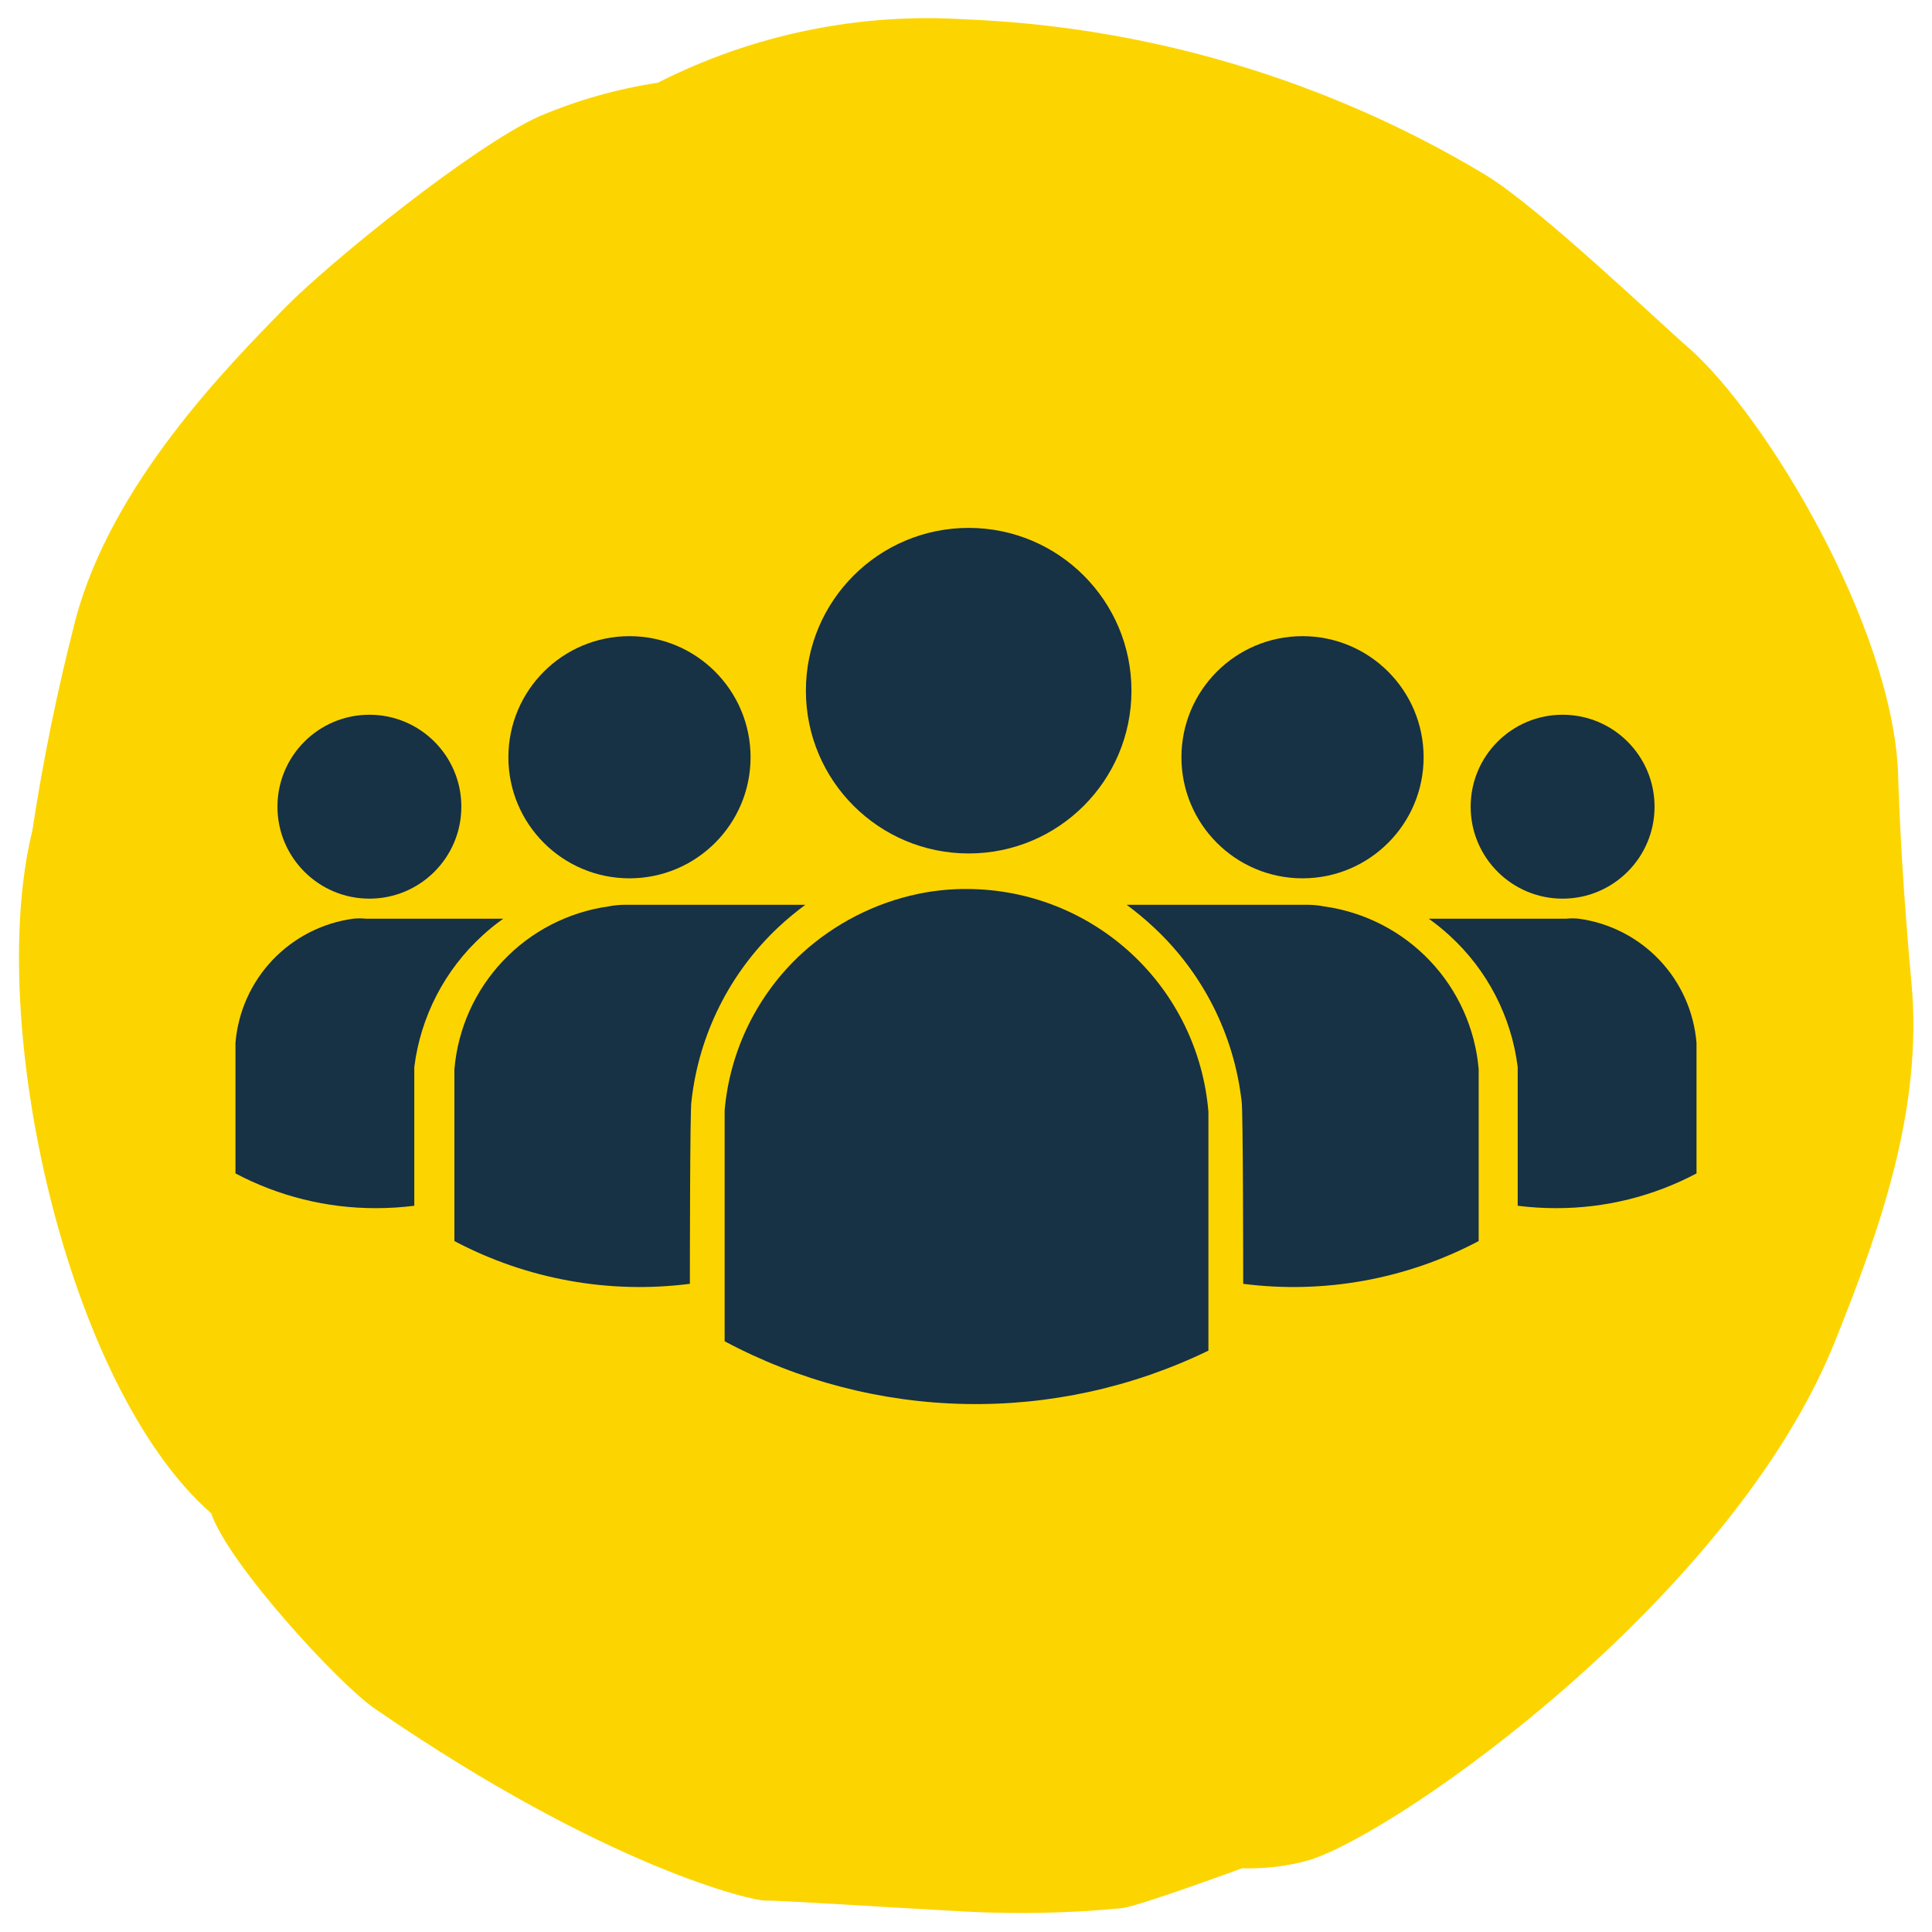 <svg width="100" height="100" viewBox="0 0 100 100" fill="none" xmlns="http://www.w3.org/2000/svg">
<g clip-path="url(#clip0_3816_156)">
<path d="M34.048 4.282C31.935 4.602 29.871 5.188 27.905 6.025C24.46 7.575 17.045 13.593 14.762 15.917C11.774 18.975 5.783 25.035 3.915 32.049C2.982 35.656 2.234 39.309 1.674 42.992C-0.761 52.898 3.445 71.783 10.93 78.327C11.815 80.942 17.529 87.154 19.383 88.427C31.447 96.728 39.029 98.402 39.61 98.374C40.191 98.347 45.144 98.679 49.972 98.942C52.684 99.086 55.404 99.026 58.107 98.762C59.103 98.609 64.291 96.7 64.291 96.7C65.473 96.738 66.654 96.594 67.792 96.271C72.51 94.777 89.748 82.602 95.005 69.362C97.219 63.828 99.557 57.478 98.934 50.837C98.34 44.445 98.243 39.976 98.243 39.976C97.911 32.381 91.45 21.59 87.438 18.034C85.777 16.595 79.731 10.798 76.895 9.055C68.742 4.158 59.489 1.389 49.986 1.003C44.475 0.649 38.971 1.781 34.048 4.282Z" fill="#FCD500"/>
<path d="M32.582 45.462C36.043 45.462 38.849 42.656 38.849 39.195C38.849 35.734 36.043 32.928 32.582 32.928C29.12 32.928 26.314 35.734 26.314 39.195C26.314 42.656 29.12 45.462 32.582 45.462Z" fill="#173145"/>
<path d="M40.301 47.98C40.74 47.571 41.202 47.188 41.685 46.832H32.333C32.054 46.832 31.776 46.86 31.502 46.915C29.414 47.208 27.488 48.201 26.038 49.732C24.587 51.262 23.7 53.24 23.52 55.341V64.237C27.257 66.214 31.514 66.988 35.708 66.45C35.708 66.45 35.708 57.181 35.791 56.987C36.174 53.543 37.773 50.349 40.301 47.98Z" fill="#173145"/>
<path d="M67.418 45.462C70.879 45.462 73.686 42.656 73.686 39.195C73.686 35.734 70.879 32.928 67.418 32.928C63.957 32.928 61.151 35.734 61.151 39.195C61.151 42.656 63.957 45.462 67.418 45.462Z" fill="#173145"/>
<path d="M59.699 47.98C59.26 47.571 58.798 47.188 58.315 46.832H67.695C67.974 46.832 68.252 46.86 68.525 46.915C70.618 47.202 72.551 48.193 74.007 49.724C75.463 51.255 76.355 53.236 76.536 55.341V64.237C72.799 66.214 68.541 66.988 64.347 66.45C64.347 66.45 64.347 57.181 64.264 56.987C63.867 53.536 62.247 50.341 59.699 47.98Z" fill="#173145"/>
<path d="M19.12 46.514C21.749 46.514 23.879 44.383 23.879 41.754C23.879 39.126 21.749 36.995 19.12 36.995C16.492 36.995 14.361 39.126 14.361 41.754C14.361 44.383 16.492 46.514 19.12 46.514Z" fill="#173145"/>
<path d="M80.88 46.514C83.508 46.514 85.639 44.383 85.639 41.754C85.639 39.126 83.508 36.995 80.88 36.995C78.251 36.995 76.121 39.126 76.121 41.754C76.121 44.383 78.251 46.514 80.88 46.514Z" fill="#173145"/>
<path d="M24.972 48.423C25.312 48.109 25.673 47.818 26.051 47.551H18.926C18.715 47.53 18.501 47.53 18.29 47.551C16.692 47.767 15.215 48.522 14.105 49.692C12.995 50.862 12.319 52.377 12.188 53.984V60.736C14.426 61.921 16.92 62.538 19.452 62.534C20.118 62.535 20.783 62.493 21.444 62.41C21.444 62.41 21.444 55.382 21.444 55.229C21.772 52.613 23.023 50.199 24.972 48.423Z" fill="#173145"/>
<path d="M75.028 48.423C74.688 48.109 74.327 47.818 73.949 47.551H81.074C81.285 47.53 81.499 47.53 81.71 47.551C83.308 47.767 84.785 48.522 85.895 49.692C87.004 50.862 87.681 52.377 87.811 53.984V60.736C85.574 61.921 83.08 62.538 80.548 62.534C79.882 62.535 79.217 62.493 78.556 62.41C78.556 62.41 78.556 55.382 78.556 55.229C78.228 52.613 76.977 50.199 75.028 48.423Z" fill="#173145"/>
<path d="M50.139 44.175C54.792 44.175 58.564 40.403 58.564 35.75C58.564 31.096 54.792 27.324 50.139 27.324C45.485 27.324 41.713 31.096 41.713 35.75C41.713 40.403 45.485 44.175 50.139 44.175Z" fill="#173145"/>
<path d="M62.548 57.554C62.292 54.422 60.871 51.499 58.566 49.363C56.261 47.227 53.239 46.032 50.097 46.015C49.237 46.007 48.379 46.09 47.537 46.264C45.287 46.734 43.203 47.8 41.505 49.349C39.206 51.463 37.78 54.36 37.507 57.471V69.424C41.347 71.474 45.617 72.586 49.969 72.67C54.322 72.754 58.632 71.808 62.548 69.908V57.554Z" fill="#173145"/>
</g>
<defs>
<clipPath id="clip0_3816_156">
<rect width="100" height="100" fill="white"/>
</clipPath>
</defs>
</svg>
